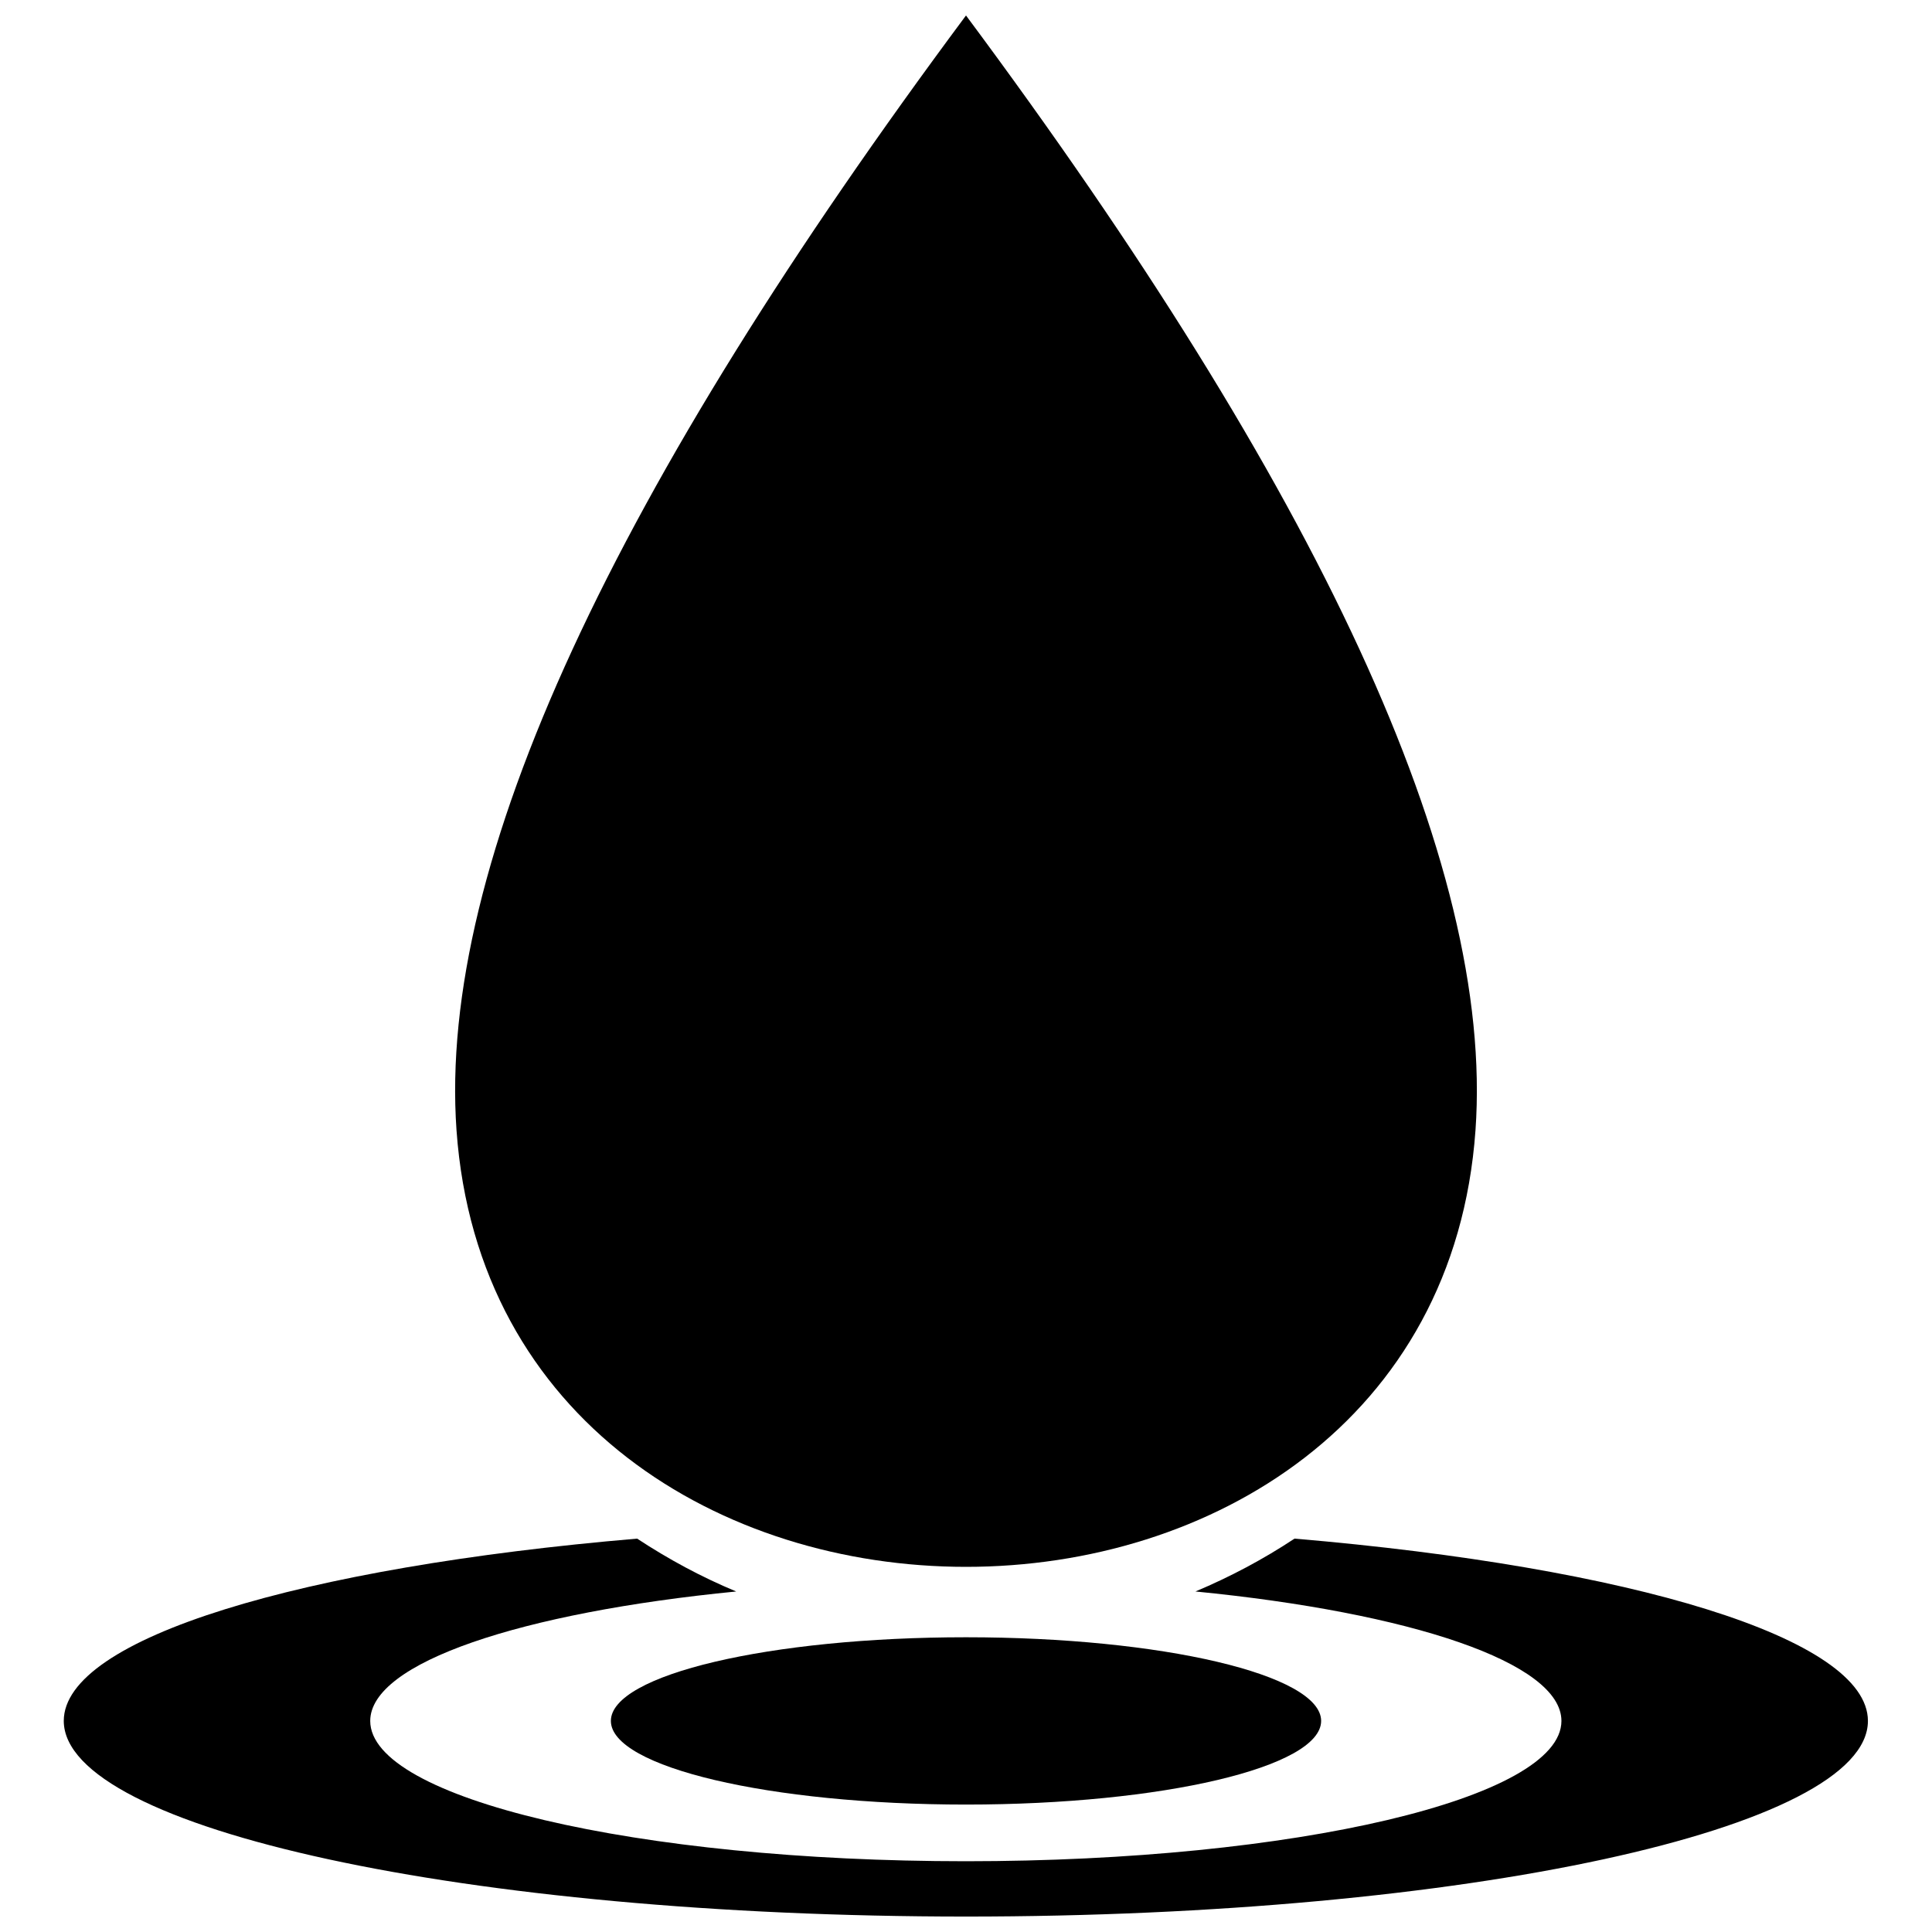 <?xml version="1.0" encoding="UTF-8"?>
<!-- Uploaded to: ICON Repo, www.svgrepo.com, Generator: ICON Repo Mixer Tools -->
<svg width="800px" height="800px" version="1.1" viewBox="144 144 512 512" xmlns="http://www.w3.org/2000/svg">
 <defs>
  <clipPath id="b">
   <path d="m264 148.09h272v411.91h-272z"/>
  </clipPath>
  <clipPath id="a">
   <path d="m160 551h480v100.9h-480z"/>
  </clipPath>
 </defs>
 <g clip-path="url(#b)">
  <path d="m535.02 443.53c5.039-71.035-42.066-170.44-135.02-295.43-92.953 125-140.06 224.4-135.02 295.43 10.984 154.27 259.06 154.27 270.04 0z"/>
 </g>
 <g clip-path="url(#a)">
  <path d="m487.06 551.75c-8.211 5.441-17.027 10.125-26.25 14.008 56.93 5.594 96.984 18.844 96.984 34.309 0 20.504-70.684 37.18-157.84 37.18-87.16 0-157.84-16.625-157.84-37.18 0-15.469 40.055-28.719 96.984-34.309-9.219-3.828-17.984-8.566-26.25-14.008-88.922 7.559-151.95 26.348-151.95 48.316 0.102 28.613 107.11 51.84 239.11 51.84s239.01-23.227 239.01-51.844c-0.004-21.965-62.977-40.754-151.95-48.312z"/>
 </g>
 <path d="m305.89 600.06c0 12.242 42.117 22.168 94.113 22.168 51.992 0 94.113-9.926 94.113-22.168s-42.168-22.168-94.113-22.168c-51.996 0-94.113 9.926-94.113 22.168z"/>
</svg>